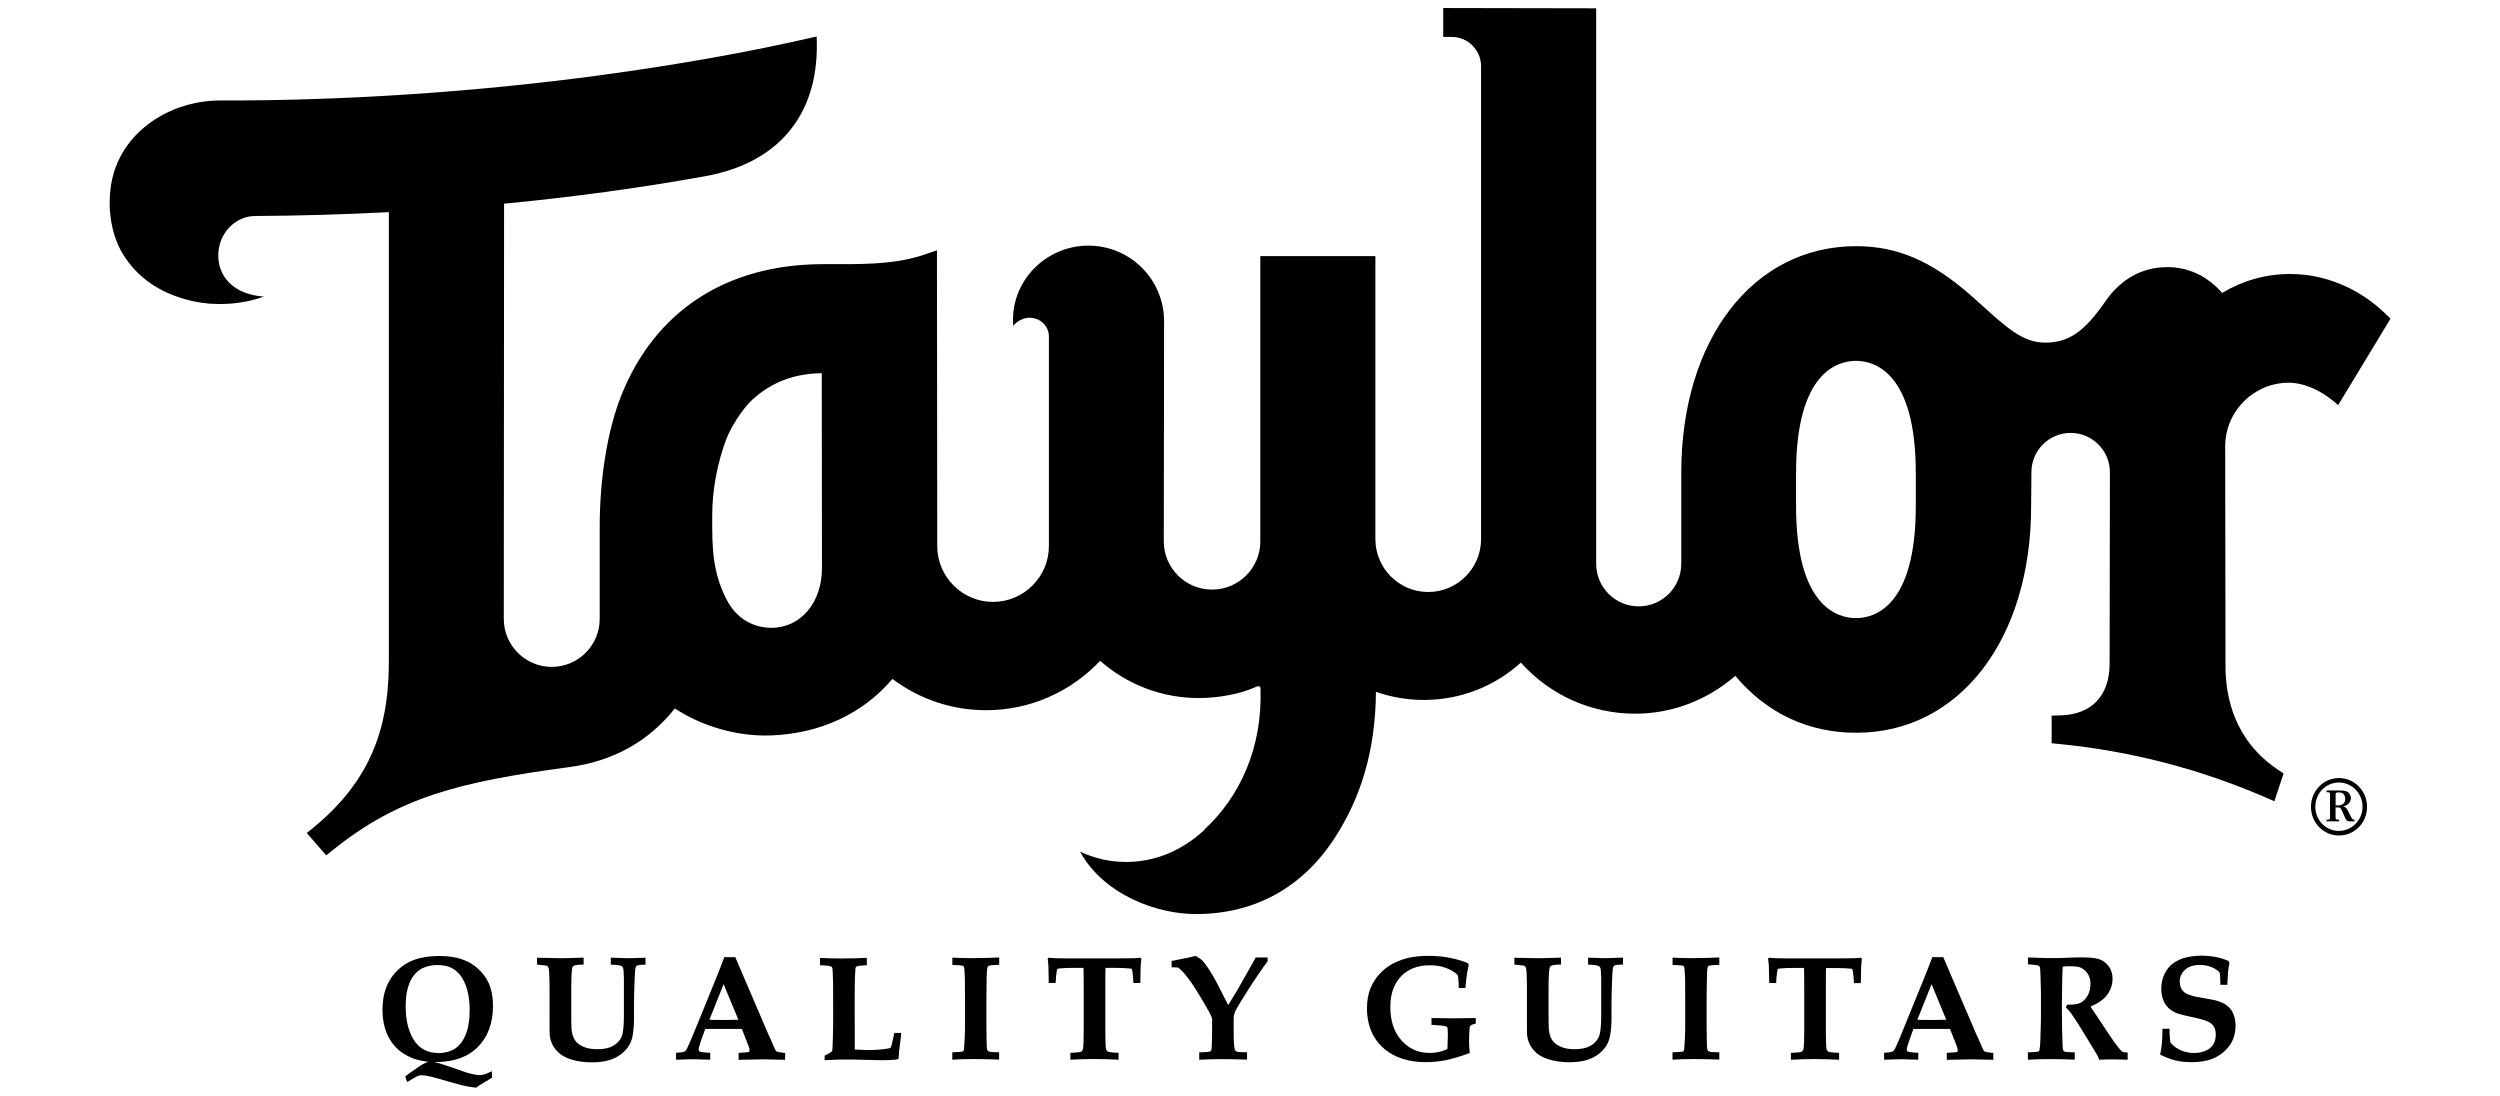 <?xml version="1.0" encoding="UTF-8"?>
<svg id="Calque_1" data-name="Calque 1" xmlns="http://www.w3.org/2000/svg" viewBox="0 0 502 220">
  <g id="Taylor_Guitars_Logo_Horizontal" data-name="Taylor Guitars Logo Horizontal">
    <path d="M241.79,166.62c7.06-6.48,11.74-16.3,11.32-28.39,0-.23-.17-.44-.42-.46-.15.04-.46.13-.67.23-2.92,1.32-7.33,2.17-11.28,2.17-7.37,0-14.33-2.65-19.83-7.48-5.98,6.33-14.21,9.92-22.86,9.92-6.89,0-13.37-2.17-18.85-6.29-5.93,7.02-14.58,11.03-24.55,11.36-6.64.21-13.71-1.84-19.14-5.43-5.27,6.64-12.37,10.59-21.18,11.78-22.23,2.97-34.37,6.08-47.53,16.69l-1.29,1.04-3.91-4.49,1.38-1.13c13.31-10.86,15.1-23.07,15.1-33.6V42.6c-8.88.46-18.3.73-26.81.77-4.01,0-7.44,3.45-7.44,7.94,0,4.12,2.9,7.77,9.13,8.25-4.66,1.71-10.05,1.82-13.91.98-5.24-1.09-10.36-3.63-13.79-8.63h0c-3.32-4.68-3.97-11.62-2.49-16.92,2.4-8.61,10.99-14.5,20.77-14.81h0c25.22.08,51.94-1.67,77.47-5.14,14.65-1.99,29.15-4.51,42.97-7.71.35,7.52-1.38,13.46-4.72,18.03-3.89,5.31-10.01,8.67-17.8,10.05-13.02,2.34-26.55,4.18-40.24,5.49l-.06,83.38c0,5.31,4.32,9.63,9.63,9.63s9.63-4.32,9.63-9.63v-18.45c0-9.76,1.55-19.32,4.26-26.22,6.73-17.13,21.18-26.57,40.64-26.57h3.78c5.81,0,11.47-.15,16.74-1.99l2.3-.79.06,59.38c0,6.18,5.03,11.22,11.2,11.22s11.22-5.03,11.22-11.22v-42.08c0-2.07-1.73-3.76-3.84-3.76-1.21,0-2.61.65-3.32,1.65-.71-9.03,6.62-16.13,15.08-16.13s15.21,6.83,15.21,15.21l-.06,44.19c0,5.33,4.35,9.67,9.69,9.67s9.69-4.33,9.69-9.67v-57.29h23.11v56.83c0,5.85,4.76,10.61,10.61,10.61s10.61-4.76,10.61-10.61V13.31c0-3.24-2.63-5.89-5.87-5.89h-1.73V1.61l30.71.06v111.54c0,4.72,3.84,8.55,8.55,8.55s8.54-3.84,8.54-8.55v-18.3c0-26.78,14.44-45.48,35.12-45.48,8.21,0,15.08,2.93,22.98,9.84.9.79,1.78,1.57,2.61,2.34,4.62,4.16,7.96,7.19,12.31,7.19,4.76,0,7.92-2.17,12.14-8.29,3.11-4.49,7.4-6.87,12.41-6.87,4.28,0,8.06,1.78,11.03,5.18,4.22-2.51,8.8-3.8,13.68-3.8,7,0,13.81,2.84,19.14,8l1,.96-10.53,17.38c-3.13-2.9-6.81-4.51-9.9-4.51-7.04,0-12.77,5.74-12.77,12.77l.06,44.17c0,6.27,1.84,14.98,10.57,20.79l1.09.73-1.84,5.58-1.73-.75c-13.23-5.74-27.18-9.34-41.45-10.74l-1.55-.15v-5.56l1.69-.04c6.33-.13,9.95-3.93,9.95-10.42l.06-38.42c0-4.33-3.53-7.88-7.88-7.88s-7.88,3.53-7.88,7.88l-.06,6.85c0,26.78-14.44,45.48-35.12,45.48-9.65,0-18.01-3.95-24.28-11.43-5.66,4.91-12.74,7.6-20.1,7.6-8.84,0-17.11-3.72-22.96-10.26-5.37,4.85-12.22,7.5-19.49,7.5-3.3,0-6.52-.56-9.61-1.63-.08,11.87-3.09,21.35-8.27,29.33-6.56,10.09-16.19,15.29-27.85,15.29-7.77.04-18.51-3.82-23.3-12.53,2.97,1.38,6.02,2.07,9.28,2.07,5.77,0,11.12-2.22,15.71-6.44M165.01,74.94c-5.52.06-10.11,1.8-13.98,5.35-1.76,1.59-4.16,5.26-5.16,7.81-1.82,4.74-2.86,10.36-2.86,15.38v.61c0,5.68,0,10.57,2.82,16.17,2.65,5.26,7.19,5.81,9.03,5.81,5.91,0,10.19-5.04,10.19-11.99l-.04-39.17v.02ZM372.68,72.46c-3.61,0-12.03,2.19-12.03,22.5v6.66c0,20.29,8.4,22.5,12.03,22.5s12.01-2.19,12.01-22.5v-6.66c0-20.31-8.4-22.5-12.01-22.5Z"/>
    <g>
      <path d="M95.94,210.24c2.01-1.99,3.05-4.78,3.05-8.25,0-1.84-.31-3.41-.92-4.72-.46-.96-1.13-1.86-2.03-2.7-.88-.84-1.99-1.5-3.26-1.94s-2.82-.67-4.62-.67c-1.92,0-3.64.27-5.12.82-1.11.4-2.17,1.07-3.15,1.99s-1.75,2.05-2.28,3.36-.81,2.86-.81,4.6c0,1.92.35,3.64,1.02,5.12.44.96,1.07,1.86,1.9,2.69.82.81,1.92,1.48,3.22,1.98.9.35,1.92.56,3.03.67-.44.19-.81.35-1.09.52-.35.19-1.07.69-2.19,1.46-.58.4-1,.73-1.27.96l-.04.04.38,1.11.1-.06c1-.61,1.71-1.02,2.05-1.17.25-.1.5-.15.77-.15.33,0,.96.1,1.9.31.69.15,2.01.54,3.93,1.09,1.46.44,2.63.73,3.61.9.77.13,1.25.19,1.48.19h.06c.21-.19.52-.4.92-.65,1.07-.65,1.78-1.07,2.15-1.29h.06v-1.34l-1.32.56c-.15.06-.29.1-.46.13-.23.04-.48.08-.73.08s-.56-.04-.92-.1c-.52-.1-1.07-.23-1.63-.4-.29-.1-1.23-.42-2.59-.9-1.63-.58-2.97-1-4.01-1.23h.5c3.53,0,6.33-1.02,8.34-3.01h-.02ZM84.8,194.43c.86-.42,1.86-.65,2.99-.65,1.25,0,2.28.23,3.05.67.79.44,1.44,1.09,1.96,1.92.52.84.9,1.82,1.15,2.95.25,1.11.36,2.3.36,3.53,0,1.94-.27,3.61-.81,4.93s-1.29,2.26-2.22,2.84c-.94.56-2.01.84-3.16.84-2.17,0-3.84-.84-4.95-2.53-1.13-1.69-1.71-4.03-1.71-6.92,0-1.32.13-2.53.42-3.57.29-1.05.67-1.9,1.19-2.55.5-.65,1.09-1.13,1.73-1.46Z"/>
      <path d="M125.86,192.4c-.33,0-1.38-.04-3.11-.1h-.1v1.4h.1c1.05.04,1.75.12,2.05.29.13.08.23.17.29.31.1.23.17.96.19,2.17v7.63c0,2.03-.17,3.43-.5,4.16-.33.71-.88,1.3-1.67,1.75s-1.84.67-3.16.67c-1.15,0-2.11-.17-2.86-.52-.75-.33-1.3-.77-1.65-1.3-.36-.54-.58-1.27-.67-2.15-.04-.42-.06-1.52-.06-3.28v-5.08c0-2.03.08-3.36.19-3.95.04-.23.13-.36.25-.44.27-.17.92-.27,1.94-.27h.1v-1.4l-2.59.08-1.96.04-4.81-.1v1.38l1.96.21c.21.15.29.27.31.33.08.17.13.48.17.9.06,1.11.08,2.34.08,3.66v6.48c0,1.55,0,2.47.06,2.82.08.56.27,1.17.58,1.78s.79,1.17,1.38,1.67,1.36.88,2.3,1.19c1.29.4,2.69.59,4.16.59,1.27,0,2.4-.13,3.36-.4s1.8-.69,2.51-1.23c.69-.54,1.25-1.15,1.65-1.82.38-.67.65-1.48.77-2.42.13-.92.19-1.84.19-2.7v-3.41c0-1.02.04-2.4.1-4.12s.13-2.7.21-2.92c.06-.19.15-.33.25-.38.15-.1.56-.21,1.65-.21h.1v-1.4l-3.32.1h-.42Z"/>
      <path d="M156.98,211.33c-.56-.04-.75-.08-.82-.1-.1-.04-.19-.1-.27-.15-.08-.08-.17-.19-.25-.35l-.58-1.34-.9-1.99-6.52-15.21h-2.19l-1.3,3.36-3.8,9.34c-.77,1.88-1.21,2.99-1.46,3.55-.56,1.29-.88,2.01-1,2.21-.1.19-.21.33-.31.4s-.21.15-.35.19-.59.1-1.38.15h-.1v1.4l3.41-.1,3.45.1v-1.4h-.1c-1.4-.06-1.88-.17-2.03-.25-.13-.08-.19-.21-.19-.4,0-.21.12-.82.71-2.46l.61-1.67h7.35l1.23,3.13c.21.54.33.92.33,1.15,0,.15-.06.27-.17.33-.08.04-.42.12-1.94.19h-.1v1.4l5.2-.1,4.14.1v-1.38h-.1c-.29-.04-.5-.06-.63-.08l.04-.02ZM148.25,204.77c-.82.02-1.76.04-2.86.04s-2.11,0-2.95-.04l2.86-7.15,2.97,7.15h-.02Z"/>
      <path d="M179.57,207.4c-.19.98-.36,1.8-.56,2.51-.12.35-.19.46-.23.5-.02.02-.15.1-.67.17-1.09.17-2.38.27-3.84.27-.48,0-1.36-.04-2.63-.1v-2.38c0-1.36,0-2.72-.02-4.1v-4.18c0-1.61.02-2.97.06-4.03.06-1.36.12-1.69.13-1.76.04-.12.1-.19.19-.23.23-.12.88-.19,1.96-.25h.1v-1.48h-.1c-1.57.08-3.26.12-5.01.12-1.57,0-2.99-.04-4.2-.1h-.1v1.46h.1c1.55.06,2.03.19,2.19.29.08.04.13.12.17.21.08.25.15,1.29.17,3.09,0,.69.02,2.55.02,5.66,0,2.15,0,3.89-.06,5.35-.04,1.48-.08,2.34-.13,2.57,0,.04-.02.08-.06.12s-.12.13-.36.27c-.46.27-.81.46-1.05.56h-.06v.94h.1c1.98-.1,3.4-.13,4.32-.13.59,0,1.63,0,3.34.06,2.09.06,3.24.08,3.41.08,1.23,0,2.17-.02,2.76-.08.27-.02.56-.08.86-.15h.06v-.08c0-.21.06-.81.13-1.65l.36-2.93s0-.13.04-.48v-.1h-1.38v.08l-.02-.08Z"/>
      <path d="M195.51,192.4c-1.57,0-2.97-.04-4.18-.1h-.1v1.46h.1c1.3.06,1.71.1,1.82.12.19.04.27.1.31.13.06.06.1.13.12.25.08.31.12,1.07.17,2.28,0,.56.02,1.8.02,3.72v6.06c0,1-.04,2.07-.12,3.22,0,.29-.08,1.19-.12,1.34,0,.08-.06.13-.12.19-.04.04-.13.1-.36.13-.15.02-.73.06-1.73.1h-.1v1.48h.1c1.21-.08,2.61-.12,4.16-.12,1.78,0,3.47.04,5.04.1h.1v-1.46h-.1c-1.17-.02-1.57-.06-1.71-.1-.19-.04-.33-.1-.4-.15s-.13-.15-.17-.27c-.1-.29-.13-.94-.13-1.92l-.04-2.65v-5.85c0-.15,0-1.19.04-3.05v-.79c.02-.67.04-1.17.06-1.42.04-.46.08-.77.15-.92.02-.08.06-.13.13-.19.04-.04.15-.1.36-.13.13-.04.54-.08,1.73-.12h.1v-1.48h-.1c-1.57.08-3.26.12-5.03.12h-.02Z"/>
      <path d="M228.96,192.31c-.44.06-.9.08-1.34.1-.79.02-2.4.04-4.89.04h-5.87c-2.42,0-3.99,0-4.8-.04-.5,0-1-.06-1.44-.1h-.06l-.19.21v.04c.08.5.12.96.15,1.36,0,.23.04,1.13.06,2.76v.69h1.4v-.1c.02-.82.1-1.59.21-2.26.06-.36.13-.44.15-.46,0,0,.08-.06.5-.1.79-.08,1.71-.1,2.74-.1h1.99c0,.31.04,1.27.04,3.87v8.69c0,2.07-.06,3.34-.15,3.74-.08.25-.19.42-.4.52-.13.08-.61.17-2.03.23h-.1v1.38h.1c1.8-.1,3.4-.13,4.74-.13s2.82.04,4.74.13h.1v-1.38h-.1c-1.42-.06-1.88-.15-2.03-.23-.19-.12-.33-.27-.38-.5-.1-.42-.15-1.69-.15-3.76v-8.69c0-2.17,0-3.45.04-3.87h1.99c1.11,0,2.07.04,2.86.12.33.02.4.08.4.08.02.02.1.13.15.58.1.67.17,1.4.19,2.15v.1h1.4v-.1c.02-1.32.04-3.07.06-3.18.02-.44.08-.96.15-1.53v-.04l-.21-.21h-.04.02Z"/>
      <path d="M252.09,192.36c-.13.29-.48.88-1,1.8-1.55,2.74-2.46,4.33-2.74,4.85l-1.73,2.8c-.29-.59-.96-1.9-1.98-3.87-.69-1.36-1.4-2.59-2.11-3.63-.48-.73-.86-1.21-1.13-1.46-.27-.27-.71-.56-1.3-.9h-.08c-.56.15-1.09.27-1.61.38l-3.15.63v1.27h.1c.94,0,1.17.06,1.23.08.13.08.42.29,1,.92.71.79,1.5,1.84,2.34,3.15,1.02,1.59,1.99,3.24,2.92,4.91.44.84.54,1.19.54,1.34v2.76c0,.81-.02,1.75-.08,2.8-.04.61-.1.77-.13.82-.06.08-.17.13-.35.17-.17.04-.82.1-1.92.13h-.1v1.48h.1c1.48-.08,2.95-.12,4.39-.12s3.16.04,5.01.1h.1v-1.46h-.1c-1.32-.02-1.76-.08-1.9-.12-.17-.06-.31-.13-.38-.23-.04-.06-.13-.27-.21-.98-.06-.56-.1-1.46-.1-2.67v-2.46c0-.5.02-.84.08-1.07.06-.31.21-.65.4-1.05.33-.61,1.17-1.99,2.51-4.1,1.34-2.13,2.63-3.99,3.8-5.56h.02v-.81h-2.46v.06l.02.02Z"/>
      <path d="M287.44,204.43v1.36h.1c1.48.1,2.4.17,2.74.29.17.04.29.12.33.19.06.12.12.48.12,1.61,0,.17,0,.65-.04,1.34,0,.69-.04,1.17-.06,1.44-.56.25-1.13.44-1.75.58-.59.13-1.23.19-1.88.19-2.19,0-4.05-.84-5.56-2.49-1.52-1.67-2.26-3.93-2.26-6.77,0-2.59.73-4.64,2.15-6.12,1.42-1.48,3.36-2.22,5.74-2.22,1.02,0,1.96.12,2.76.36.81.23,1.53.58,2.15,1,.27.17.52.4.75.67.06.29.12.65.13,1.05.04.65.06,1.07.06,1.38v.1h1.34v-.1c.19-2.13.42-3.64.65-4.49v-.04l-.13-.35h-.04c-.81-.38-1.92-.71-3.34-1.02-1.42-.31-2.97-.46-4.62-.46-1.32,0-2.57.12-3.7.35-1.11.23-2.21.61-3.24,1.13-1.04.54-1.96,1.23-2.76,2.09-.81.84-1.44,1.86-1.9,2.99s-.69,2.49-.69,4.01c0,1.8.35,3.47,1.04,4.95.44.96,1.07,1.86,1.92,2.69s1.86,1.52,3.03,2.03c1.69.73,3.63,1.11,5.81,1.11,1.34,0,2.7-.13,4.03-.4,1.34-.27,2.93-.75,4.72-1.4h.08v-.1c-.08-.77-.13-1.52-.13-2.24,0-.48.02-1.29.08-2.4.02-.56.1-.71.13-.73.15-.19.52-.35,1.05-.44h.08v-1.15l-4.47.06-4.43-.06h.04Z"/>
      <path d="M322.1,192.4c-.33,0-1.38-.04-3.11-.1h-.1v1.4h.1c1.05.04,1.75.12,2.05.29.13.08.23.17.29.31.1.23.17.96.19,2.17v7.63c0,2.03-.17,3.43-.5,4.16-.33.71-.88,1.3-1.67,1.75-.79.44-1.84.67-3.16.67-1.15,0-2.11-.17-2.86-.52-.73-.33-1.29-.77-1.65-1.3s-.58-1.27-.67-2.15c-.04-.4-.06-1.48-.06-3.28v-5.08c0-2.03.08-3.36.21-3.95.04-.23.12-.36.25-.44.27-.17.92-.27,1.94-.27h.1v-1.4l-2.59.08-1.96.04-4.81-.1v1.38l1.96.21c.21.15.29.27.31.33.08.17.13.48.17.88.06,1.07.08,2.3.08,3.66v6.48c0,1.55,0,2.47.06,2.82.08.58.27,1.17.58,1.78.33.61.79,1.17,1.38,1.67s1.36.88,2.32,1.19c1.29.4,2.69.59,4.16.59,1.27,0,2.4-.13,3.36-.4s1.8-.69,2.51-1.23,1.25-1.15,1.65-1.82c.38-.67.65-1.48.77-2.42.13-.92.19-1.84.19-2.7v-3.41c0-1.02.04-2.4.1-4.12s.13-2.7.21-2.92c.06-.19.15-.33.25-.38.15-.1.56-.21,1.65-.21h.1v-1.4l-3.32.1h-.38l-.08.02Z"/>
      <path d="M340.13,192.4c-1.57,0-2.97-.04-4.18-.1h-.1v1.46h.1c1.3.06,1.71.1,1.82.12.19.04.27.1.31.13.06.06.1.13.12.25.06.31.12,1.07.17,2.28,0,.56.02,1.8.02,3.72v6.06c0,.98-.04,2.05-.12,3.22-.06,1.02-.1,1.29-.12,1.34,0,.08-.06.13-.12.19-.04.04-.13.1-.36.13-.15.02-.73.06-1.73.1h-.1v1.48h.1c1.21-.08,2.61-.12,4.16-.12,1.78,0,3.47.04,5.04.1h.1v-1.46h-.1c-1.17-.02-1.57-.06-1.71-.1-.19-.04-.33-.1-.4-.15-.08-.06-.13-.15-.17-.27-.1-.29-.13-.94-.13-1.92l-.04-2.65v-5.85c0-.15,0-1.25.06-3.84,0-.67.02-1.17.04-1.42.02-.46.08-.77.13-.92.02-.08.06-.13.13-.19.06-.04.15-.1.36-.13.13-.04.54-.08,1.73-.12h.1v-1.48h-.1c-1.57.08-3.26.12-5.03.12h0Z"/>
      <path d="M373.6,192.31c-.46.06-.9.08-1.34.1-.79.02-2.4.04-4.89.04h-5.85c-2.42,0-3.99,0-4.8-.04-.5,0-1-.06-1.44-.1h-.06l-.19.21v.04c.08.5.12.96.15,1.36,0,.27.04,1.44.08,3.36v.1h1.4v-.1c.02-.84.1-1.61.21-2.26.06-.35.12-.44.15-.46,0,0,.08-.06.5-.1.79-.08,1.71-.1,2.74-.1h1.99c.02.4.04,1.71.04,3.87v8.69c0,2.07-.06,3.32-.15,3.74-.08.25-.19.42-.4.52-.13.08-.61.17-2.03.23h-.1v1.38h.1c1.82-.1,3.38-.13,4.74-.13,1.27,0,2.82.04,4.74.13h.1v-1.38h-.1c-1.42-.06-1.88-.15-2.03-.23-.19-.12-.33-.27-.38-.5-.1-.4-.15-1.67-.15-3.74v-8.69c0-2.13,0-3.43.04-3.87h1.99c1.13,0,2.07.04,2.86.12.33.02.4.08.4.08,0,0,.08.12.15.58.12.69.17,1.4.19,2.15v.1h1.4v-.1c.04-2.24.06-3.11.06-3.18,0-.46.08-.98.15-1.53v-.06l-.21-.21h-.06Z"/>
      <path d="M399.54,211.33c-.56-.04-.75-.08-.82-.1-.1-.04-.19-.1-.27-.15-.08-.08-.17-.19-.25-.35l-.58-1.34-.9-1.99-6.52-15.21h-2.19l-1.3,3.36-3.8,9.34c-.73,1.8-1.21,2.97-1.44,3.55-.67,1.57-.92,2.07-1,2.21-.12.19-.21.33-.31.4s-.21.15-.35.19c-.13.04-.61.1-1.38.15h-.1v1.4l3.41-.1,3.45.1v-1.4h-.1c-1.4-.06-1.88-.17-2.03-.25-.13-.08-.19-.21-.19-.4,0-.31.25-1.13.73-2.46l.61-1.67h7.35l1.23,3.13c.21.54.33.92.33,1.15,0,.15-.06.27-.17.33-.08.04-.42.12-1.94.19h-.1v1.4l5.2-.1,4.14.1v-1.38h-.1c-.29-.04-.5-.06-.65-.08l.02-.02ZM390.81,204.77c-.82.02-1.76.04-2.86.04s-2.11,0-2.95-.04l2.86-7.15,2.95,7.15Z"/>
      <path d="M426.27,211.24c-.13-.06-.29-.17-.44-.35-.15-.17-.61-.73-1.32-1.69-.04-.06-.33-.48-.98-1.44l-2.24-3.36s-.12-.17-.17-.27c-.08-.13-.35-.52-.56-.82-.29-.42-.56-.84-.77-1.23,1.46-.56,2.57-1.32,3.3-2.28.73-.98,1.11-2.07,1.11-3.26,0-1-.27-1.88-.82-2.57-.54-.71-1.21-1.17-1.98-1.4s-1.92-.33-3.43-.33c-.79,0-1.75.02-2.97.08-.73.04-1.57.06-2.61.06-1.19,0-2.11,0-2.76-.04-1.34-.04-2.09-.08-2.32-.08h-.1v1.38h.1c1.17.08,1.88.17,2.09.29.08.04.13.12.17.19.1.23.15.96.17,2.15l.08,3.07v5.39l-.12,4.24c-.02.75-.08,1.32-.15,1.71-.04.25-.08.33-.1.36-.04.06-.12.08-.21.12-.19.06-.84.12-1.94.15h-.1v1.48h.1c1.29-.08,2.69-.12,4.18-.12,1.69,0,3.38.04,5.03.1h.1v-1.46h-.1c-1.13-.02-1.53-.06-1.67-.08-.17-.04-.31-.08-.38-.13s-.13-.12-.15-.17c-.06-.12-.12-.38-.15-1.04-.02-.25-.04-1.3-.1-3.4-.02-1.65-.04-3.2-.04-4.62,0-.88.02-2.63.08-5.49.02-1.09.06-1.88.08-2.26.42-.08.86-.1,1.29-.1,1.04,0,1.75.08,2.15.21.61.23,1.13.63,1.53,1.21.42.58.61,1.3.61,2.17s-.19,1.65-.59,2.34c-.4.69-.88,1.17-1.46,1.44-.58.27-1.44.38-2.59.35h-.08l-.21.61.06.04c.27.21.58.52.88.94.63.86,1.38,2.01,2.26,3.45l3.11,5.12c.17.33.29.59.35.81v.08h.1c.75-.04,1.52-.06,2.3-.06.69,0,1.78,0,3.24.06h.1v-1.46h-.1c-.56,0-.79-.08-.88-.12l.04.02Z"/>
      <path d="M448.62,204.06c-.19-.58-.42-1.05-.73-1.44-.29-.38-.69-.73-1.17-1.02-.5-.29-1.13-.54-1.92-.75-.31-.08-.96-.19-1.96-.36-.96-.17-1.75-.31-2.34-.44-.73-.19-1.27-.4-1.65-.63-.36-.23-.63-.52-.84-.9-.19-.38-.31-.9-.31-1.52,0-.86.35-1.61,1.05-2.26.69-.65,1.71-.98,2.99-.98.9,0,1.73.17,2.46.48.71.33,1.21.67,1.52,1.07.08.46.12,1.25.13,2.34v.1h1.4v-.1c.04-1.02.08-1.78.13-2.38.06-.58.15-1.19.29-1.84h0l-.13-.44h-.04c-.71-.36-1.55-.63-2.53-.82-1.9-.36-3.99-.38-5.91.06-.94.21-1.8.59-2.55,1.09s-1.36,1.23-1.84,2.17c-.46.92-.69,1.96-.69,3.05,0,.79.13,1.52.38,2.21.25.69.65,1.27,1.17,1.75s1.21.86,2.05,1.11c.56.17,1.73.44,3.45.81,1.21.27,2.05.56,2.53.81.46.25.81.59,1.04,1,.21.42.33.94.33,1.53,0,.71-.15,1.34-.48,1.9-.31.56-.82,1-1.52,1.3-.71.33-1.52.48-2.42.48-1.04,0-1.99-.23-2.88-.67-.86-.44-1.48-.96-1.84-1.53-.13-1.04-.17-1.88-.15-2.57v-.1h-1.42v.1c0,2.22-.17,3.91-.46,5.01v.08l.06.04c1.11.54,2.15.94,3.09,1.15.92.23,2.01.33,3.2.33,1.63,0,3.05-.23,4.22-.71.73-.29,1.46-.73,2.15-1.32.69-.59,1.25-1.25,1.63-1.96.52-.96.79-2.07.79-3.32,0-.71-.1-1.36-.29-1.94v.06Z"/>
    </g>
    <path d="M464.04,162.02c0-3.2,2.51-5.79,5.62-5.79s5.64,2.57,5.64,5.79-2.53,5.75-5.64,5.75-5.62-2.57-5.62-5.75ZM474.4,162c0-2.7-2.13-4.87-4.76-4.87s-4.72,2.17-4.72,4.87,2.13,4.85,4.72,4.85,4.76-2.17,4.76-4.85ZM467.88,159.56c0-.4-.06-.46-.46-.48h-.25v-.35h2.47c.56,0,1.27,0,1.75.27.38.25.67.79.67,1.23,0,.96-.73,1.53-1.57,1.67.67.13,1,.88,1.25,1.44.13.27.35.75.52,1,.13.17.23.25.52.25v.33h-1.11c-.23-.06-.35-.06-.5-.25-.36-.42-.84-1.98-1.15-2.32-.23-.25-.5-.23-.79-.23h-.25v1.98c0,.35.06.48.42.48h.29v.35h-2.53v-.33h.23c.36-.04.48,0,.48-.44v-4.62l.02.04ZM468.99,161.73h.31c.92,0,1.61-.25,1.61-1.32,0-.88-.48-1.3-1.3-1.3l-.35.04c-.33,0-.27.38-.27.59v1.99h0Z"/>
  </g>
</svg>